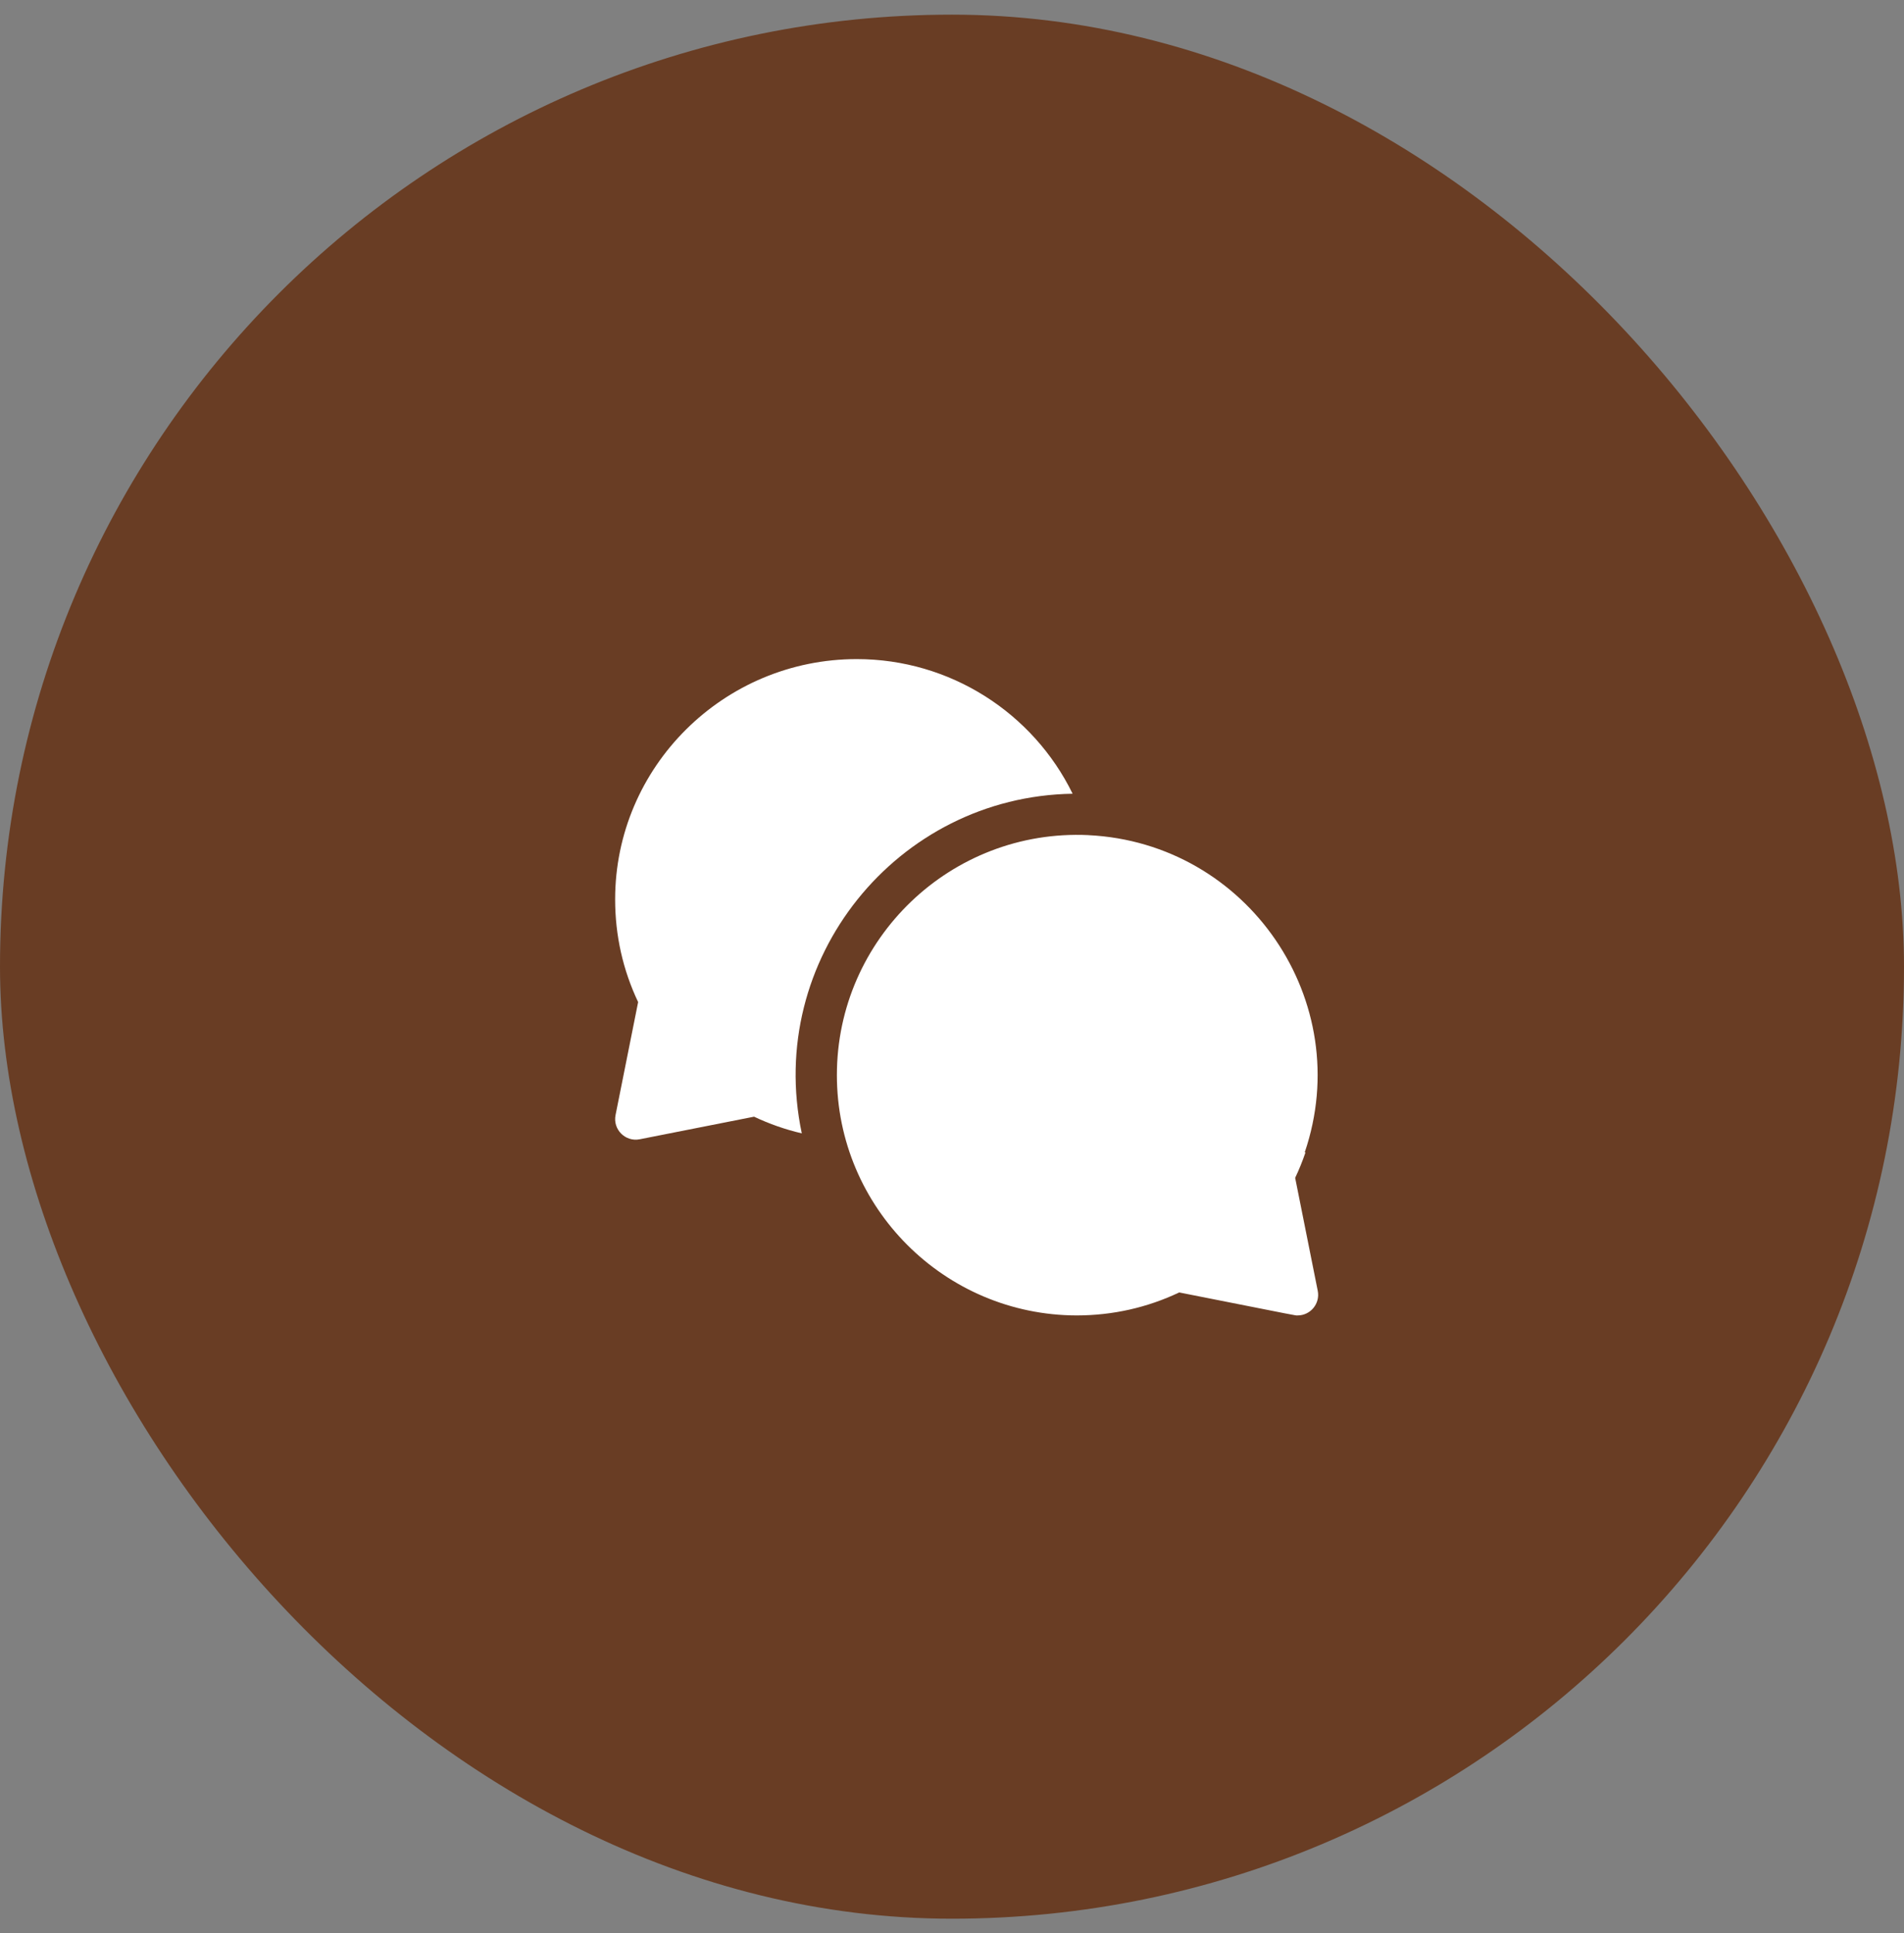 <svg width="65" height="66" viewBox="0 0 65 66" fill="none" xmlns="http://www.w3.org/2000/svg">
<rect x="0" y="0" width="65" height="66" fill="#808080" stroke="none"/>
<rect y="0.5" width="65" height="65" rx="32.5" fill="#693D24"/>
<path d="M36.618 27.096C35.264 24.329 32.429 22.5 29.25 22.5C24.701 22.5 21 26.18 21 30.703C21 31.932 21.264 33.11 21.785 34.209L21.014 38.065C20.916 38.556 21.349 38.99 21.84 38.892L25.743 38.121C26.269 38.37 26.813 38.56 27.372 38.69C26.119 32.759 30.615 27.191 36.618 27.096Z" fill="white"/>
<path d="M44.215 40.209C44.35 39.925 44.467 39.635 44.567 39.341H44.541C46.297 34.189 42.605 28.774 37.155 28.51C37.155 28.51 37.155 28.509 37.155 28.509C32.466 28.293 28.57 32.047 28.57 36.703C28.57 41.222 32.243 44.899 36.761 44.906C37.987 44.904 39.161 44.64 40.257 44.121C44.532 44.966 44.198 44.906 44.297 44.906C44.741 44.906 45.073 44.499 44.986 44.065L44.215 40.209Z" fill="white"/>
</svg>
